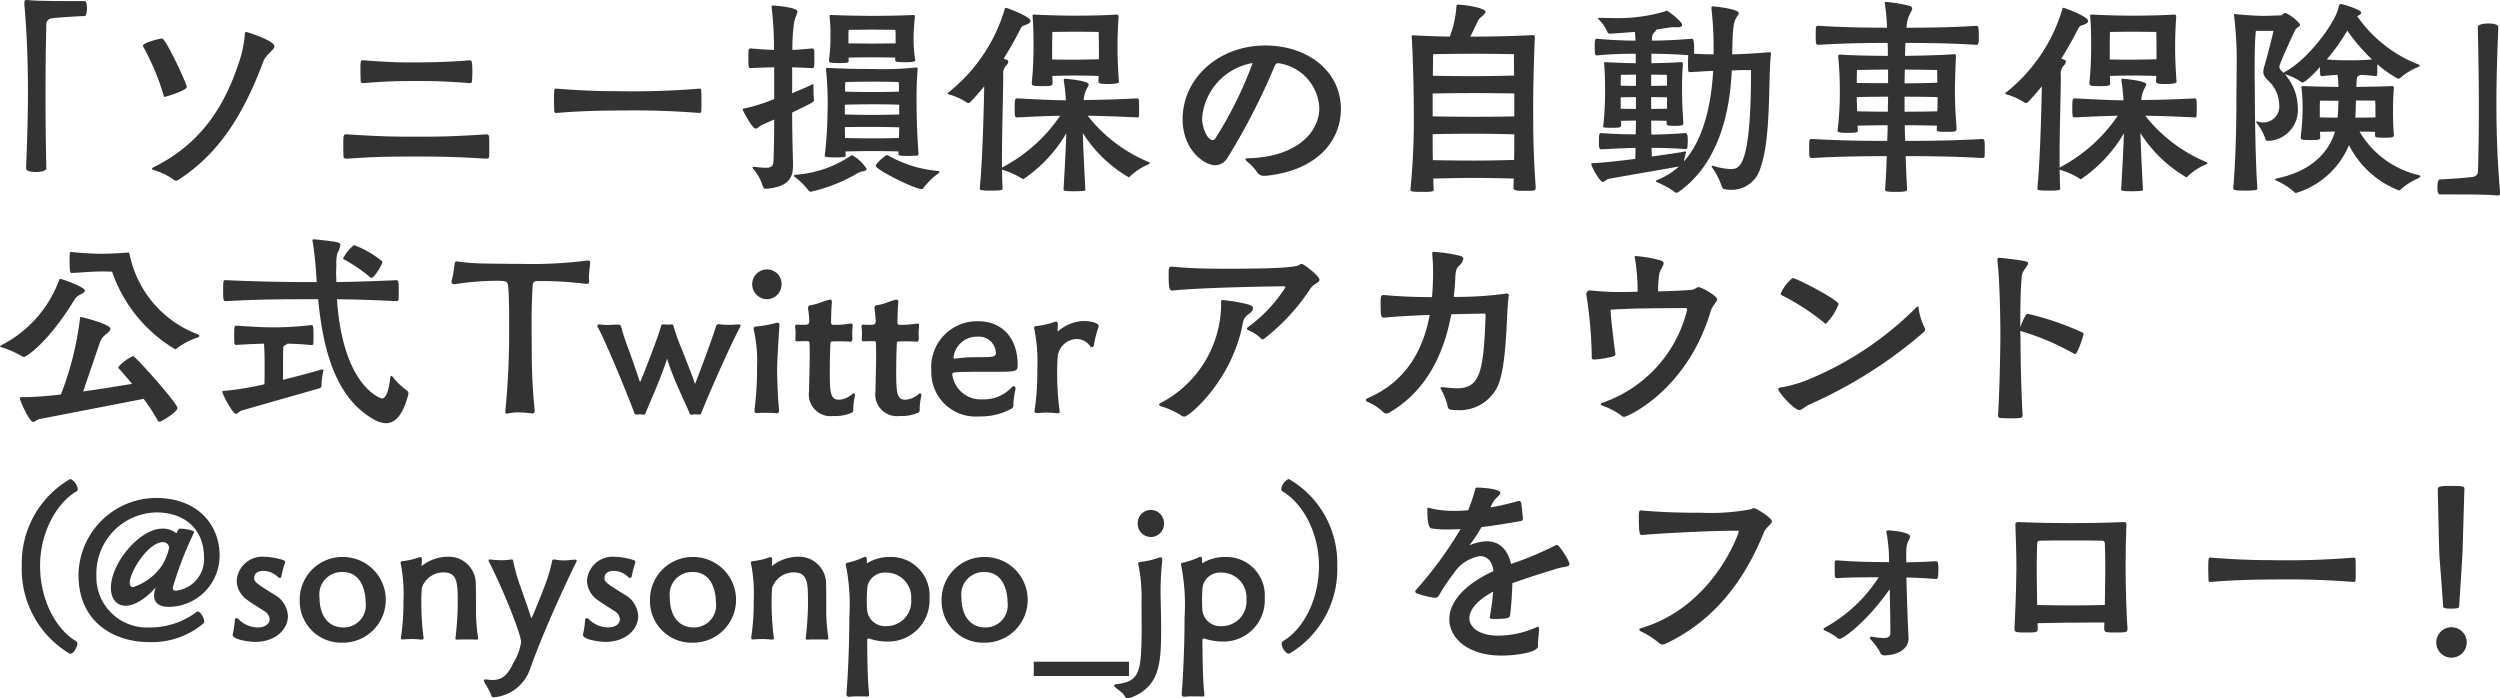 <svg xmlns="http://www.w3.org/2000/svg" width="236.381" height="66.023" viewBox="0 0 236.381 66.023"><path d="M2.303.26C2.303.06,2.363,0,2.502,0h.08C3.523.1,5.323.1,8.004.1c.16,0,.22.32.22.66,0,.36-.08.76-.22.76-.48,0-2.661.141-3.161.221a.547.547,0,0,0-.46.6c-.06,2.281-.08,4.381-.08,6.502,0,2.32.02,4.621.08,7.102,0,.2-.5.319-1,.319-.48,0-.92-.1-.92-.34.1-2.46.18-4.86.18-7.222,0-2.84-.1-5.581-.34-8.281Z" fill="#333"/><path d="M15.581,9.161c-.04,0-.08-.02-.1-.119a23.34,23.34,0,0,0-1.92-4.602.214.214,0,0,1-.04-.14c0-.24,1.561-.66,1.801-.66.36,0,2.34,4.28,2.34,4.581C17.662,8.581,15.601,9.161,15.581,9.161ZM16.642,17.083a.352.352,0,0,1-.26-.12,6.096,6.096,0,0,0-1.78-.859c-.16-.061-.24-.101-.24-.16,0-.04.06-.08.18-.141,4.661-2.32,6.821-6.021,8.162-10.242a10.377,10.377,0,0,0,.44-2.32c.02-.16.06-.22.14-.22.06,0,2.661.8,2.661,1.36,0,.359-.76.7-1.04,1.42-2.061,5.521-4.481,8.882-8.002,11.183A.474.474,0,0,1,16.642,17.083Z" fill="#333"/><path d="M45.963,15.003c-3.261-.2-4.761-.2-6.622-.2-2.4,0-3.581,0-6.521.2h-.06c-.22,0-.28-.101-.28-.22-.02-.2-.02-.66-.02-1.081,0-.96.04-1,.26-1h.1c3.42.221,4.661.221,6.521.221,1.88,0,3.281,0,6.622-.221h.04a.227.227,0,0,1,.24.221c.02.18.02.58.02.96s0,.76-.02.94c0,.1-.08.18-.24.18ZM34.361,5.701c2.321.18,3.361.2,4.401.2,1.3,0,3.221,0,5.641-.2.18,0,.26.04.26,1.08,0,.36-.02.74-.04.94,0,.1-.14.14-.22.14-2.62-.2-3.581-.2-5.061-.2-1.76,0-2.82.021-4.981.2-.1,0-.26-.02-.26-.18,0-.221-.02-.58-.02-.921,0-.899,0-1.06.2-1.06Z" fill="#333"/><path d="M66.164,8.382c.12,0,.14.08.14.199.02.261.02.721.02,1.161,0,.319,0,.62-.02.779,0,.101-.06.16-.18.16-2.901-.22-4.881-.24-6.042-.24-4.101,0-5.761.101-7.461.24h-.04c-.12,0-.18-.06-.18-.2,0-.26-.02-.64-.02-1,0-1,.04-1.1.14-1.1h.1c2.781.22,4.581.239,5.681.239a77.263,77.263,0,0,0,7.822-.239Z" fill="#333"/><path d="M74.981,15.623c0,.94-.2,2.021-2.48,2.221h-.06a.277.277,0,0,1-.3-.181,4.681,4.681,0,0,0-.92-1.7.263.263,0,0,1-.06-.14c0-.04.02-.061.08-.061h.02a9.492,9.492,0,0,0,1.1.101c.72,0,.76-.24.78-.82.04-1.08.06-2.461.06-3.741l-1.14.5c-.24.101-.42.36-.62.36-.32,0-1.22-1.74-1.22-1.8,0-.101.1-.101.22-.12a15.962,15.962,0,0,0,2.761-.881v-3c-.74.02-1.48.04-2.221.08-.18,0-.22-.021-.22-.78,0-.36,0-.74.02-.9A.195.195,0,0,1,70.98,4.581c.74.06,1.46.119,2.201.14a32.216,32.216,0,0,0-.22-4.001V.66a.127.127,0,0,1,.14-.141s2.301.16,2.301.561c0,.18-.18.479-.3.94A17.036,17.036,0,0,0,74.921,4.721c.6-.021,1.141-.08,1.86-.14a.195.195,0,0,1,.2.18c.02.16.02.54.02.9,0,.76-.04.78-.22.78l-1.88-.08v2.46c.8-.34,1.5-.64,1.86-.82a.85.85,0,0,1,.12-.04c.04,0,.04.04.04.16a10.427,10.427,0,0,0,.04,1.301v.06c0,.16-.04.181-2.061,1.16,0,1.501.04,3.301.08,4.781Zm5.441-.88c.06-.061.1-.08.14-.08a3.93,3.93,0,0,1,1.38,1.3c0,.12-.14.2-.38.24a1.394,1.394,0,0,0-.52.2,15.334,15.334,0,0,1-4.341,1.72c-.1,0-.22-.02-.26-.119a6.367,6.367,0,0,0-1.28-1.261.145.145,0,0,1-.08-.12c0-.06.06-.08.14-.1A10.596,10.596,0,0,0,80.422,14.743Zm6.421-.2c0,.18-.12.18-.22.18-.22,0-.5.021-.76.021-.74,0-.92-.021-.92-.2l.02-.221c-.46-.02-1.3-.04-2.441-.04-1.04,0-1.98.021-2.581.04l.02.381c0,.1-.02.18-1,.18-.98,0-.98-.1-.98-.14v-.04a35.979,35.979,0,0,0,.26-3.821A33.196,33.196,0,0,0,78.102,6.541v-.04c0-.08.08-.08.18-.08,1.581.08,2.521.101,4.221.101a28.636,28.636,0,0,0,4.061-.141h.06a.127.127,0,0,1,.14.141v.06c-.08,1.04-.1,1.78-.1,2.641,0,1.98.04,3.181.18,5.281ZM84.643,5.44c-.5,0-1.74-.02-2.161-.02-.44,0-1.72.02-2.24.02V5.721c0,.2-.02.24-.94.24-.88,0-.92-.08-.92-.2V5.701A16.455,16.455,0,0,0,78.522,3.44a14.47,14.47,0,0,0-.08-1.841V1.5c0-.06.02-.08.12-.08h.14c.74.04,2.881.08,3.801.08.9,0,2.641-.021,3.781-.08.18,0,.22.021.22.12v.06c-.1,1.041-.12,1.541-.12,1.921a12.576,12.576,0,0,0,.14,2.08.355.355,0,0,1,.02.12c0,.16-.68.16-.94.16-.92,0-.96-.06-.96-.22Zm.38,4.461c-.44-.02-1.3-.04-2.481-.04-1.08,0-2.08.021-2.66.04v.921c.58.02,1.56.04,2.64.04,1.181,0,2.061-.021,2.501-.04Zm-2.481,2.101c-1.08,0-2.08,0-2.66.021,0,.359.02.68.02,1.02.58.021,1.54.04,2.6.04,1.181,0,2.061-.02,2.501-.04,0-.319.02-.64.02-1C84.583,12.022,83.723,12.002,82.542,12.002ZM84.983,7.762s-.86-.04-2.481-.04c-1.62,0-2.581.04-2.581.04s-.02.359-.02.899c.58.021,1.56.04,2.62.04,1.161,0,2.041-.02,2.481-.04C85.003,8.102,84.983,7.762,84.983,7.762Zm-.3-4.361c0-.32-.02-.58-.02-.58s-1.6-.021-2.2-.021c-.601,0-2.221.021-2.221.021s-.02.18-.02.6v.681c.52,0,1.86.02,2.241.02.38,0,1.72-.02,2.22-.02ZM88.824,16.263c0,.04-.04.08-.12.141a7.025,7.025,0,0,0-1.4,1.38c-.06.08-.1.101-.16.101-.64,0-4.341-1.841-4.341-2.201,0-.239.94-1.02,1.04-1.02a.322.322,0,0,1,.18.06,11.558,11.558,0,0,0,4.661,1.44C88.764,16.184,88.824,16.203,88.824,16.263Z" fill="#333"/><path d="M92.641,17.804c.24-2.521.36-6.542.42-9.643q-.63.781-1.32,1.501a.246.246,0,0,1-.18.08.228.228,0,0,1-.16-.061,6.099,6.099,0,0,0-1.641-.74c-.1-.04-.16-.06-.16-.1s.04-.08.1-.12A15.781,15.781,0,0,0,95.001.859c0-.079.02-.119.1-.119.12,0,2.34.819,2.34,1.24,0,.119-.14.26-.42.359-.26.101-.36.061-.5.341-.2.359-.76,1.5-1.621,2.86a1.582,1.582,0,0,0,.22.08c.16.06.22.14.22.22a.759.759,0,0,1-.22.38,1.11,1.11,0,0,0-.26.921c-.02,2.3-.12,5.2-.12,7.682v1.02a15.078,15.078,0,0,0,5.501-4.9c-.98.02-2.161.06-4.041.159-.22,0-.26-.039-.26-.739,0-1.001.02-1.061.26-1.061,2.281.12,3.501.18,4.581.18a18.047,18.047,0,0,0-.2-1.88v-.04a.106.106,0,0,1,.12-.12s2.241.18,2.241.54c0,.14-.18.34-.3.66a2.961,2.961,0,0,0-.18.82c1.2-.021,2.82-.04,5.021-.16.12,0,.2.06.2.16a7.561,7.561,0,0,1,.02.78c0,.319,0,.64-.02.78,0,.079-.12.079-.2.079-2-.1-3.461-.14-4.641-.159a14.293,14.293,0,0,0,5.721,4.36c.12.04.16.08.16.12s-.06.08-.18.14a5.586,5.586,0,0,0-1.7,1.121.146.146,0,0,1-.12.08,12.701,12.701,0,0,1-4.341-4.182c.04,1.501.16,3.761.24,5.342,0,.08-.06.12-.14.12-.18.02-.54.04-.9.04-.98,0-1.021-.061-1.021-.181.12-2.08.22-3.961.26-5.301a13.342,13.342,0,0,1-4.061,4.341.241.241,0,0,1-.16-.08,7.901,7.901,0,0,0-1.86-.82c.02.66.02,1.261.06,1.78,0,.16-.14.2-1.08.2a5.519,5.519,0,0,1-.9-.04c-.12-.02-.18-.06-.18-.14ZM103.863,7.661c0-.16.02-.32.02-.479-.52-.021-1.74-.04-2.22-.04s-1.661.02-2.161.04c0,.199.02.42.02.64,0,.28-.06.32-1,.32-.92,0-.96-.061-.96-.28V7.781c.14-1.42.16-2.721.16-3.24,0-.961,0-1.881-.08-2.901,0-.06-.02-.12-.02-.16,0-.079.04-.1.18-.1h.12c.84.061,2.72.1,3.761.1,1,0,2.561-.02,3.841-.1h.06c.14,0,.18.061.18.18v.08c-.1,1.44-.1,2.48-.1,3.021,0,.48.02,1.4.12,2.881,0,.08.02.141.02.181,0,.12-.16.22-1.12.22-.82,0-.82-.12-.82-.24Zm.04-3.181c0-.44-.02-1.46-.02-1.46S102.323,3,101.643,3s-2.141.021-2.141.021-.02.92-.02,1.5V5.621c.5.02,1.74.02,2.161.02.42,0,1.74-.02,2.26-.04Z" fill="#333"/><path d="M119.542,16.623a.725.725,0,0,1-.68-.34,4.726,4.726,0,0,0-.96-1.02c-.1-.1-.14-.16-.14-.2,0-.08.1-.1.22-.1,4.601-.1,6.762-2.44,6.762-4.761a4.489,4.489,0,0,0-3.841-4.222h-.06c-.18,0-.22.08-.32.261a61.836,61.836,0,0,1-4.461,8.682,1.38,1.38,0,0,1-1.161.7c-1,0-3.081-1.4-3.081-4.361,0-3.86,3.401-6.961,7.822-6.961,3.901,0,7.142,2.34,7.142,6.021,0,2.82-2.041,5.781-7.102,6.301Zm-5.881-5.461c0,.92.5,2.08,1,2.08a.339.339,0,0,0,.26-.16,37.798,37.798,0,0,0,3.521-7.121A5.756,5.756,0,0,0,113.661,11.162Z" fill="#333"/><path d="M145.203,17.743c0,.24-.12.28-.24.28-.28.021-.64.021-.98.021-.7,0-.88-.061-.88-.301,0-.3.02-.58.02-.86-.7-.02-2.32-.06-3.741-.06-1.3,0-2.96.04-3.861.06,0,.32.02.66.04,1.021,0,.2-.06.24-1.12.24-1.02,0-1.08-.06-1.08-.2v-.04a65.193,65.193,0,0,0,.32-6.581c0-1.501-.02-4.701-.2-7.842v-.04c0-.06,0-.1.2-.1,1.041.06,2.221.1,3.401.119a9.834,9.834,0,0,0,.62-2.78c.02-.18,0-.24.16-.24.62,0,2.601.32,2.601.66,0,.12-.14.28-.4.5a1.208,1.208,0,0,0-.4.54c-.2.44-.42.881-.64,1.32h.34c3.041,0,5.081-.119,5.542-.14h.06c.12,0,.16.061.16.22-.12,2.541-.16,5.281-.16,6.662,0,2.82.04,4.661.24,7.481Zm-2.021-8.901c-.68-.021-2.34-.04-3.781-.04-1.34,0-3.061.02-3.941.04V11.002c.88.021,2.581.04,3.921.04,1.46,0,3.121-.02,3.801-.04Zm-3.781,3.801c-1.34,0-3.061.02-3.941.04,0,.74,0,1.54.02,2.46.88.021,2.561.04,3.881.04,1.44,0,3.121-.04,3.801-.06.02-.92.02-1.7.02-2.421C142.502,12.683,140.842,12.643,139.402,12.643Zm3.741-7.521s-2.02-.04-3.781-.04c-1.76,0-3.861.04-3.861.04s0,.76-.02,2.04c.88.021,2.581.04,3.901.04,1.44,0,3.081-.04,3.781-.06C143.143,5.861,143.143,5.121,143.143,5.121Z" fill="#333"/><path d="M167.444,5.161c-.26,2.08.04,7.901-.98,10.682a2.81,2.81,0,0,1-2.76,2.101c-.78,0-.86-.12-.92-.36a6.915,6.915,0,0,0-.88-1.72.4.4,0,0,1-.06-.16.043.043,0,0,1,.04-.04.6.6,0,0,1,.16.04,6.761,6.761,0,0,0,1.581.28c.82,0,1.94-.021,1.94-9.362h-.36c-.5,0-.98.02-1.46.04-.18,3.9-1.201,8.782-5.021,11.482a.375.375,0,0,1-.22.08.31.31,0,0,1-.24-.14,8.372,8.372,0,0,0-1.561-.841c-.08-.04-.14-.08-.14-.12s.06-.08.16-.12a6.517,6.517,0,0,0,2.021-1.26c-1.08.2-5.981,1.04-6.601,1.16-.28.06-.44.3-.6.3-.26,0-1.081-1.42-1.081-1.7,0-.02,0-.08.24-.08.86-.04,2.38-.2,3.921-.4,0-.34.02-.68.02-1.04-.76.021-1.96.061-3.241.141-.22,0-.22-.221-.22-.761,0-.78.06-.78.22-.78,1.34.101,2.5.12,3.261.12,0-.439.02-.86.02-1.3-.5,0-1.121.02-1.42.02,0,.12.02.261.02.38,0,.261-.08.28-.92.28-.72,0-.78-.02-.78-.16,0-.04.02-.1.02-.16a28.308,28.308,0,0,0,.16-2.88c0-.881,0-1.841-.08-2.761a1.141,1.141,0,0,0-.02-.141c0-.079.04-.1.16-.1h.12c.62.04,1.76.08,2.721.1V5.081c-.88,0-2.321.02-3.661.16a.204.204,0,0,1-.2-.16c0-.141-.02-.381-.02-.62,0-.721.04-.801.22-.801,1.34.141,2.761.181,3.641.181l-.06-.82-2.261.16c-.14,0-.3,0-.34-.16a3.54,3.54,0,0,0-.8-1.16c-.06-.08-.08-.12-.08-.141,0-.04.06-.04.14-.04.38.021.74.021,1.08.021a15.781,15.781,0,0,0,5.101-.62c.08-.04.12-.08.18-.08a6.21,6.21,0,0,1,1.32,1.1.532.532,0,0,1,.12.28c0,.141-.16.2-.48.2a1.877,1.877,0,0,1-.32-.02c-.2,0-1.64.239-1.64.239a.615.615,0,0,1-.18.261c-.16.14-.2.24-.24.78.96,0,2.48-.061,3.781-.181.14,0,.22.16.22.94a3.404,3.404,0,0,1-.02.48c.68.04,1.32.06,1.86.06V4.721a33.13,33.13,0,0,0-.2-3.881V.74c0-.101.02-.141.1-.141.16,0,2.48.24,2.48.641,0,.1-.1.22-.2.38-.28.46-.38.84-.42,3.521.8-.02,2.061-.08,3.441-.2h.08c.12,0,.14.021.14.12Zm-12.763,1.9c-.66,0-1.42.02-1.42.02s-.02.5-.02,1.021c.3,0,.92.02,1.44.02Zm0,2.12c-.521,0-1.141.02-1.44.02v1.081c.3,0,.92.02,1.44.02Zm4.481,2.501c0,.14-.1.22-.78.22-.7,0-.8-.04-.8-.22v-.261c-.32,0-.94-.02-1.46-.02,0,.439.02.88.02,1.32.78,0,1.98-.04,3.221-.141.22,0,.22.4.22.761a6.082,6.082,0,0,1-.04.64c0,.08-.12.12-.18.12-1.22-.1-2.4-.12-3.201-.12,0,.28.02.561.02.82,1.42-.2,2.641-.38,3.041-.46a.341.341,0,0,1,.12-.021c.06,0,.08.021.08.061a.217.217,0,0,1-.02.1,5.644,5.644,0,0,0-.18.78c1.94-2.181,2.6-5.641,2.76-8.562-.6.02-1.34.08-2.18.12a.156.156,0,0,1-.18-.141c0-.14-.02-.439-.02-.739,0-.301.02-.581.02-.7V5.221c-1.2-.1-2.601-.14-3.481-.14v.899c.84-.02,1.801-.039,2.761-.1h.06c.12,0,.16.061.16.16v.08c-.08.94-.08,1.76-.08,2.32,0,1.42.08,2.601.12,3.101Zm-3.041-3.562c.541,0,1.181-.02,1.5-.02,0-.5-.02-1.021-.02-1.021s-.8-.02-1.48-.02Zm1.5,1.08c-.3,0-.96-.02-1.5-.02v1.12c.541,0,1.181-.02,1.5-.02Z" fill="#333"/><path d="M184.783,5.121c.14,0,.16.1.16.18-.06,1.221-.1,2.421-.1,3.36,0,1.101.06,2.081.16,3.521a.26.26,0,0,1-.22.26c-.26.02-.58.02-.86.02-.64,0-.8-.02-.8-.239,0-.12.02-.24.02-.341-.64-.02-1.96-.04-3.041-.04,0,.48.02.98.04,1.48,1.84,0,4.501-.02,7.262-.18.22,0,.26.06.26.78,0,.34,0,.72-.02.9,0,.1-.14.119-.24.119-2.701-.159-5.341-.18-7.222-.18.04,1.101.08,2.181.14,3.161,0,.16-.18.22-1.041.22-1.02,0-1.04-.06-1.04-.26.08-.961.12-2.041.16-3.121-1.74,0-4.361.021-7.021.18-.3,0-.32-.02-.32-.899,0-.9.04-.9.22-.9h.1c2.741.16,5.281.18,7.062.18.02-.5.04-1,.04-1.48-.98,0-2.141.021-2.841.04,0,.16.02.301.02.46,0,.16-.04.221-.98.221-.32,0-.94,0-.94-.181V12.362a29.549,29.549,0,0,0,.22-3.701,32.484,32.484,0,0,0-.16-3.36c0-.08.08-.14.2-.14,1.18.08,3.041.12,4.501.12,0-.4,0-.82-.02-1.221-1.601,0-4.101.02-6.501.18-.3,0-.3-.06-.3-1.04,0-.6,0-.76.22-.76h.08c2.42.16,4.801.18,6.441.18a18.898,18.898,0,0,0-.2-2.24c0-.04-.02-.08-.02-.12,0-.061.04-.08.1-.08A13.052,13.052,0,0,1,180.562.56c.18.061.24.141.24.24,0,.22-.28.54-.42,1.021a4.903,4.903,0,0,0-.12.8c1.72,0,4.181-.02,6.582-.18a.201.201,0,0,1,.22.18c.02.16.04.561.04.92,0,.7-.08.7-.26.7-2.321-.16-5.061-.18-6.682-.18l-.04,1.221c1.521-.021,3.341-.061,4.621-.16Zm-6.261,1.46c-1.34,0-2.941.04-2.941.04s-.02.54-.02,1.221c.72.02,1.94.02,2.961.02Zm0,2.561c-1.021,0-2.261.02-2.961.04,0,.36.02.82.04,1.34.7.021,1.9.04,2.901.04C178.502,10.042,178.522,9.542,178.522,9.142Zm4.641-2.521s-1.68-.04-3.061-.04c0,.42-.02.86-.02,1.3,1.12,0,2.46-.039,3.101-.06C183.163,7.142,183.163,6.621,183.163,6.621ZM180.082,10.562c1.12,0,2.48-.02,3.101-.04.02-.54.02-.979.02-1.34-.62-.021-2-.04-3.121-.04Z" fill="#333"/><path d="M192.641,17.804c.24-2.521.36-6.542.42-9.643q-.63.781-1.32,1.501a.246.246,0,0,1-.18.08.228.228,0,0,1-.16-.061,6.099,6.099,0,0,0-1.641-.74c-.1-.04-.16-.06-.16-.1s.04-.08.1-.12A15.781,15.781,0,0,0,195.001.859c0-.079.02-.119.1-.119.12,0,2.34.819,2.34,1.24,0,.119-.14.26-.42.359-.26.101-.36.061-.5.341-.2.359-.76,1.5-1.621,2.86a1.582,1.582,0,0,0,.22.08c.16.06.22.14.22.22a.759.759,0,0,1-.22.38,1.11,1.11,0,0,0-.26.921c-.02,2.3-.12,5.2-.12,7.682v1.02a15.078,15.078,0,0,0,5.501-4.9c-.98.02-2.161.06-4.041.159-.22,0-.26-.039-.26-.739,0-1.001.02-1.061.26-1.061,2.281.12,3.501.18,4.581.18a18.047,18.047,0,0,0-.2-1.88v-.04a.106.106,0,0,1,.12-.12s2.241.18,2.241.54c0,.14-.18.34-.3.66a2.961,2.961,0,0,0-.18.82c1.2-.021,2.82-.04,5.021-.16.12,0,.2.06.2.16a7.561,7.561,0,0,1,.02.78c0,.319,0,.64-.02.78,0,.079-.12.079-.2.079-2-.1-3.461-.14-4.641-.159a14.293,14.293,0,0,0,5.721,4.36c.12.04.16.08.16.12s-.06.08-.18.14a5.586,5.586,0,0,0-1.7,1.121.146.146,0,0,1-.12.08,12.701,12.701,0,0,1-4.341-4.182c.04,1.501.16,3.761.24,5.342,0,.08-.06.12-.14.12-.18.02-.54.04-.9.04-.98,0-1.021-.061-1.021-.181.12-2.08.22-3.961.26-5.301a13.342,13.342,0,0,1-4.061,4.341.241.241,0,0,1-.16-.08,7.901,7.901,0,0,0-1.86-.82c.02.66.02,1.261.06,1.78,0,.16-.14.2-1.08.2a5.519,5.519,0,0,1-.9-.04c-.12-.02-.18-.06-.18-.14ZM203.863,7.661c0-.16.02-.32.02-.479-.52-.021-1.74-.04-2.22-.04s-1.661.02-2.161.04c0,.199.02.42.02.64,0,.28-.06.32-1,.32-.92,0-.96-.061-.96-.28V7.781c.14-1.42.16-2.721.16-3.24,0-.961,0-1.881-.08-2.901,0-.06-.02-.12-.02-.16,0-.079.04-.1.18-.1h.12c.84.061,2.72.1,3.761.1,1,0,2.561-.02,3.841-.1h.06c.14,0,.18.061.18.18v.08c-.1,1.44-.1,2.48-.1,3.021,0,.48.02,1.4.12,2.881,0,.08.02.141.02.181,0,.12-.16.22-1.12.22-.82,0-.82-.12-.82-.24Zm.04-3.181c0-.44-.02-1.46-.02-1.46S202.323,3,201.643,3s-2.141.021-2.141.021-.02.92-.02,1.5V5.621c.5.02,1.74.02,2.161.02.42,0,1.74-.02,2.26-.04Z" fill="#333"/><path d="M226.343,12.782c0,.181-.08.24-.88.24-.82,0-.9-.06-.9-.2v-.36c-.32,0-.9-.02-1.46-.02A8.766,8.766,0,0,0,228.644,16.543c.14.04.22.08.22.12,0,.061-.1.12-.22.2a6.027,6.027,0,0,0-1.641,1.04.212.212,0,0,1-.18.101,8.887,8.887,0,0,1-4.721-4.281,7.898,7.898,0,0,1-5.001,4.521.31.31,0,0,1-.24-.14,6.082,6.082,0,0,0-1.62-1.021q-.12-.06-.12-.12c0-.04.06-.08.18-.1,2.92-.601,4.801-2.181,5.481-4.421-.52,0-1.1.02-1.42.02,0,.141.02.32.02.48,0,.24-.02.3-.8.3-.94,0-1.041-.02-1.041-.26v-.06a25.453,25.453,0,0,0,.18-2.581,19.593,19.593,0,0,0-.1-1.96c0-.061-.02-.101-.02-.141,0-.08.04-.1.18-.1h.12c.66.04,2.12.06,3.201.08a9.261,9.261,0,0,0-.08-1.141c-.44.021-.94.061-1.46.12-.06,0-.18-.02-.18-.14a7.106,7.106,0,0,1-.02-.721c-.28.32-1.36,1.461-1.66,1.461a.11.11,0,0,1-.1-.04,5.446,5.446,0,0,0-1.5-.721l-.08-.04a4.85,4.85,0,0,1,1.24,3.181,2.906,2.906,0,0,1-2.841,3.141.229.229,0,0,1-.22-.18,4.908,4.908,0,0,0-.82-1.5.426.426,0,0,1-.06-.141c0-.02,0-.02.04-.02h.04a1.922,1.922,0,0,0,.64.1,1.51,1.51,0,0,0,1.46-1.7,3.152,3.152,0,0,0-.96-2.181c-.38-.38-.54-.58-.54-.9a2.085,2.085,0,0,1,.12-.6c.18-.641.7-2.561.84-3.281h-1.66c-.1.74-.12,2.361-.12,3.741,0,1.061.02,1.98.02,2.301,0,1.68.06,6.481.24,8.861,0,.141-.14.2-1.061.2-1.12,0-1.22-.04-1.22-.24.28-3.221.3-7.182.3-8.821,0-.46.02-1.4.02-2.501A35.162,35.162,0,0,0,211.24,1.5a.833.833,0,0,0-.02-.1c0-.061.02-.061.08-.061h.08c.4.04,1.84.16,2.561.16.62,0,1.34-.04,1.7-.04.16,0,.3-.24.46-.24a3.956,3.956,0,0,1,1.38,1.08c0,.08-.06.181-.24.301a.764.764,0,0,0-.24.26c-.1.2-1.48,3.16-1.48,3.44a.577.577,0,0,0,.22.42l.18.181a.288.288,0,0,1,.14-.12C218.222,5.661,220.942,2,221.143.58c.02-.08.06-.2.2-.2.18,0,1.92.54,1.92.82,0,.12-.2.24-.38.34a12.65,12.65,0,0,0,5.801,4.561c.08.021.1.061.1.101,0,.06-.12.14-.2.16a5.736,5.736,0,0,0-1.621,1,.301.301,0,0,1-.22.08,9.423,9.423,0,0,1-1.96-1.381c0,.341,0,.82-.02,1.02,0,.08-.1.12-.14.12a14.3,14.3,0,0,0-1.48-.12.407.407,0,0,1-.12.08c-.16.08-.18.22-.2.54,0,.101-.02.28-.02.521,1.02-.021,2.34-.04,3.281-.08h.08c.14,0,.18.04.18.16v.06c-.08,1.141-.08,1.561-.08,2.041,0,.42,0,1.359.08,2.26Zm-6.981-3.261s-.02.28-.02.801v.779c.36,0,1.081.021,1.681.021,0-.06.02-.1.02-.16.02-.2.04-.76.06-1.44Zm.64-3.9c.88.08,1.561.08,2.101.08a21.746,21.746,0,0,0,2.181-.08,17.658,17.658,0,0,1-2.341-2.721A19.467,19.467,0,0,1,220.002,5.621Zm4.601,4.641c0-.4-.02-.74-.02-.74s-.98-.02-1.82-.02c-.02.7-.04,1.4-.06,1.6v.021c.68,0,1.52-.021,1.9-.021Z" fill="#333"/><path d="M236.101,18.483c-.94-.1-2.74-.1-5.421-.1-.16,0-.22-.32-.22-.66,0-.36.08-.761.22-.761.48,0,2.661-.159,3.161-.239a.547.547,0,0,0,.46-.601c.06-2.061.08-4.001.08-5.921,0-2.501-.04-4.961-.1-7.662,0-.2.52-.32,1.021-.32.46,0,.92.101.92.341-.1,2.46-.18,4.86-.18,7.221,0,2.841.1,5.582.34,8.282v.16c0,.2-.06.26-.2.26Z" fill="#333"/><path d="M2.081,33.693A8.587,8.587,0,0,0,.14,32.833C.06,32.793,0,32.772,0,32.732c0-.02.04-.04.1-.08a11.287,11.287,0,0,0,5.501-6.201.103.103,0,0,1,.1-.08c.16,0,2.32.761,2.32,1.101,0,.12-.14.24-.34.34a1.395,1.395,0,0,0-.6.46c-2.5,4.121-4.601,5.481-4.821,5.481A.322.322,0,0,1,2.081,33.693Zm1.7,5.921c-.3.06-.48.28-.64.28-.38,0-1.28-2.081-1.28-2.261,0-.04.02-.08.26-.08h.22a32.569,32.569,0,0,0,3.421-.26,29.591,29.591,0,0,0,1.8-7.162c.02-.119.02-.159.06-.159.18,0,2.821.699,2.821,1.1,0,.221-.32.46-.5.601a1.545,1.545,0,0,0-.5.72L7.862,37.014c1.72-.24,3.4-.521,4.621-.72-.6-.74-1.1-1.28-1.24-1.44a.267.267,0,0,1-.06-.141,3.884,3.884,0,0,1,1.4-1.04c.22,0,4.201,4.461,4.201,4.921,0,.301-1.46,1.28-1.701,1.28-.08,0-.14-.06-.22-.2a17.368,17.368,0,0,0-1.28-1.96ZM6.781,23.831c1.041.1,1.92.16,2.821.16.74,0,1.5-.04,2.4-.101.04,0,.08-.02.12-.02.06,0,.12.06.16.3a10.266,10.266,0,0,0,6.421,7.441c.08.04.14.08.14.141,0,.06-.06.12-.16.16a6.833,6.833,0,0,0-1.96,1.02.194.194,0,0,1-.18.08,13.683,13.683,0,0,1-5.941-7.321c-.32-.021-.64-.021-.94-.021-1.08,0-1.98.101-2.881.141-.16,0-.2-.04-.2-1.381,0-.6.02-.6.12-.6Z" fill="#333"/><path d="M22.92,38.794c-.3.08-.46.34-.62.34-.28,0-1.28-1.84-1.28-2.1,0-.08.08-.061.22-.08A28.67,28.67,0,0,0,25.001,36.334c.02-.561.02-1.32.02-1.86,0-.761-.02-1.48-.06-1.98-.8.02-1.68.06-2.621.119a.158.158,0,0,1-.18-.159c0-.16-.02-.44-.02-.74,0-.881.04-.921.2-.921,1.26.08,2.381.16,3.581.16a31.114,31.114,0,0,0,3.541-.22c.14,0,.18.16.18.82,0,.36,0,.74-.02.96,0,.1-.12.12-.16.12-.92-.1-1.62-.12-2.28-.14a.73.73,0,0,1-.26.159c-.1.04-.14.141-.14.28-.02.561-.02,1.04-.02,1.561v1.42c1.681-.42,3.121-.819,3.601-.96a.36.36,0,0,1,.12-.02c.06,0,.1.02.1.08,0,.04-.02.06-.02.1a5.941,5.941,0,0,0-.16,1.301.288.288,0,0,1-.26.319ZM38.624,37.233c-.52,2.061-1.28,2.781-2.141,2.781a2.441,2.441,0,0,1-1.14-.36C31.462,37.494,30.482,32.373,30.082,28.292h-.72c-3.741,0-5.301.04-7.981.18-.26,0-.28-.04-.28-.98,0-.96.02-1,.18-1h.1c.6.021,3.721.181,7.981.181h.58a36.421,36.421,0,0,0-.36-3.721,1.311,1.311,0,0,1-.04-.221c0-.08.04-.1.14-.1h.08c2.1.22,2.42.26,2.42.54a2.636,2.636,0,0,1-.28.78,3.454,3.454,0,0,0-.1,1.06c0,.261-.02.521-.02.801s.02.56.02.86c1.48-.021,3.021-.061,5.681-.181.18,0,.22.061.22,1.021s-.02.96-.22.96c-2.521-.12-4.141-.16-5.622-.18.561,8.302,4.161,9.382,4.241,9.382.48,0,.68-.96.8-1.98.02-.12.06-.16.1-.16s.08.04.12.08a6.42,6.42,0,0,0,1.34,1.301.374.374,0,0,1,.16.279ZM34.943,26.172a13.877,13.877,0,0,0-2.341-1.601c-.08-.04-.16-.061-.16-.141a3.866,3.866,0,0,1,1.02-1.26,9.255,9.255,0,0,1,2.701,1.561c0,.279-.78,1.54-1.02,1.54A.272.272,0,0,1,34.943,26.172Z" fill="#333"/><path d="M50.302,39.094a9.167,9.167,0,0,0-1.26-.1,3.851,3.851,0,0,0-1.0.1.249.249,0,0,1-.12.021c-.08,0-.14-.04-.14-.18v-.08a76.313,76.313,0,0,0,.36-7.902V29.772c0-.301-.02-2.161-.1-2.721-.06-.46-.16-.5-1.14-.5A25.764,25.764,0,0,0,43,26.871h-.06a.211.211,0,0,1-.24-.239.395.395,0,0,1,.02-.141,13.032,13.032,0,0,0,.26-1.5c.02-.2.08-.28.24-.28.02,0,.08.021.12.021a19.102,19.102,0,0,0,2.241.18c1.24.02,2.521.04,3.761.04a40.898,40.898,0,0,0,6.201-.32h.08c.12,0,.18.08.18.2v.061c-.04.42-.12.92-.12,1.38,0,.1.02.2.02.3v.04c0,.2-.1.221-.22.221h-.14a33.163,33.163,0,0,0-4.021-.261h-.46c-.44,0-.48.181-.5.48-.02.2-.1,1.84-.1,3.48,0,.92.02,1.82.02,3.141,0,1.04.06,3.181.28,5.161v.04a.219.219,0,0,1-.22.22Z" fill="#333"/><path d="M69.823,30.672c.14,0,.2.04.2.12a.517.517,0,0,1-.08.2c-.92,1.7-3.201,6.901-3.621,8.042-.06.16-.12.16-.28.16-.1,0-.22-.021-.32-.021a.431.431,0,0,0-.16.021.701.701,0,0,1-.18.02c-.1,0-.14-.04-.2-.18-.28-.72-1.48-3.101-2.061-4.961a.626.626,0,0,0-.04-.141c-.02,0-.02.04-.06.141-.58,1.82-1.66,4.161-1.96,4.94-.06.141-.1.2-.22.2a.724.724,0,0,0-.12-.02c-.06,0-.14-.021-.22-.021-.08,0-.16.021-.22.021h-.12c-.1,0-.16-.021-.2-.181-.4-1.14-2.601-6.541-3.4-8.001a.371.371,0,0,1-.08-.2c0-.101.08-.141.2-.141.04,0,.08.021.14.021a5.032,5.032,0,0,0,.54.04c.34,0,.66-.04,1.041-.04.14,0,.3.02.34.24a19.24,19.24,0,0,0,.68,2.061c.34.939.72,2.04,1.04,3,.04.08.04.12.06.12.06,0,1.86-4.641,1.98-5.281.04-.14.08-.16.18-.16h.12a2.12,2.12,0,0,0,.36.021,1.203,1.203,0,0,0,.26-.021h.08c.14,0,.16.08.2.221a20.851,20.851,0,0,0,.8,2.221c.38.979.84,2.1,1.18,3.08.02.04.02.101.04.101s1.761-4.602,1.98-5.462a.284.284,0,0,1,.3-.18c.04,0,.08.02.12.02a6.535,6.535,0,0,0,.76.04c.3,0,.64-.02.84-.04Z" fill="#333"/><path d="M71.12,26.871A1.404,1.404,0,0,1,72.52,25.472a1.375,1.375,0,0,1,1.38,1.399A1.405,1.405,0,0,1,72.52,28.292,1.422,1.422,0,0,1,71.12,26.871Zm2.3,12.203c-.16-.021-.56-.04-.98-.04-.26,0-.541,0-.78.02h-.08c-.18,0-.24-.06-.24-.22v-.12a28.527,28.527,0,0,0,.24-3.98,13.136,13.136,0,0,0-.3-3.501.496.496,0,0,1-.02-.16c0-.12.06-.18.22-.2a10.174,10.174,0,0,0,1.88-.34.509.509,0,0,1,.16-.02c.12,0,.18.08.18.199v.061c-.04.5-.22,3.24-.22,4.221,0,.16.02,2.101.18,3.741V38.794c0,.181-.06.28-.2.28Z" fill="#333"/><path d="M80.681,38.734a.309.309,0,0,1-.12.279,3.859,3.859,0,0,1-1.76.32,2.055,2.055,0,0,1-2.301-2.36v-.12c.02-1.18.06-2.261.06-3.24,0-.4,0-.761-.02-1.12,0-.2,0-.24-.36-.24-.26,0-.64.02-.8.02-.12,0-.18-.06-.18-.16v-.04a5.233,5.233,0,0,0,.02-.54,3.057,3.057,0,0,0-.04-.6v-.061a.166.166,0,0,1,.18-.18c.18.02.42.02.64.02.42,0,.52-.04.52-.42a10.105,10.105,0,0,0-.12-1.12v-.04a.265.265,0,0,1,.24-.28c.7-.08,1.32-.439,1.82-.52h.02c.14,0,.18.1.18.2v.04c-.06.52-.08,1.6-.08,1.88,0,.2.04.26.24.26a8.316,8.316,0,0,0,1.58-.119h.08c.1,0,.14.06.14.18v.08c-.02.22-.04.44-.04.66a2.95,2.95,0,0,0,.02.42v.06c0,.2-.08.32-.16.32-.58-.04-1.02-.04-1.3-.04-.56,0-.62.021-.62.2-.04.66-.06,1.78-.06,2.74,0,2.021.1,2.581.88,2.581a2.045,2.045,0,0,0,1.22-.521.242.242,0,0,1,.16-.08c.08,0,.12.101.12.181v.02a6.677,6.677,0,0,0-.16,1.16Z" fill="#333"/><path d="M86.96,38.734a.309.309,0,0,1-.12.279,3.859,3.859,0,0,1-1.76.32,2.055,2.055,0,0,1-2.301-2.36v-.12c.02-1.18.06-2.261.06-3.24,0-.4,0-.761-.02-1.12,0-.2,0-.24-.36-.24-.26,0-.64.02-.8.02-.12,0-.18-.06-.18-.16v-.04a5.363,5.363,0,0,0,.02-.54,3.057,3.057,0,0,0-.04-.6v-.061a.166.166,0,0,1,.18-.18c.18.02.42.02.64.02.42,0,.52-.04.52-.42a10.105,10.105,0,0,0-.12-1.12v-.04a.265.265,0,0,1,.24-.28c.7-.08,1.32-.439,1.82-.52h.02c.14,0,.18.1.18.2v.04c-.06.52-.08,1.6-.08,1.88,0,.2.04.26.24.26a8.316,8.316,0,0,0,1.58-.119h.08c.1,0,.14.06.14.18v.08c-.02.22-.04.44-.04.66a2.95,2.95,0,0,0,.02.42v.06c0,.2-.08.32-.16.32-.58-.04-1.02-.04-1.3-.04-.56,0-.62.021-.62.2-.04.66-.06,1.78-.06,2.74,0,2.021.1,2.581.88,2.581a2.045,2.045,0,0,0,1.22-.521.242.242,0,0,1,.16-.08c.08,0,.12.101.12.181v.02a6.677,6.677,0,0,0-.16,1.16Z" fill="#333"/><path d="M96.021,36.794a7.969,7.969,0,0,0-.2,1.36c0,.359-.02.38-.2.5a6.112,6.112,0,0,1-3.061.72,4.185,4.185,0,0,1-4.501-4.32,4.34,4.34,0,0,1,4.381-4.682c2.661,0,3.781,2.001,3.781,4.062,0,.66,0,.72-2.061.72-4.121,0-4.121,0-4.121.26a2.71,2.71,0,0,0,2.9,2.341,3.499,3.499,0,0,0,2.701-1.12.308.308,0,0,1,.22-.12c.1,0,.16.08.16.22Zm-5.721-2.881a13.336,13.336,0,0,1,2.04-.14c1.601,0,1.82-.021,1.82-.44a1.608,1.608,0,0,0-1.76-1.5,2.211,2.211,0,0,0-2.24,1.94c0,.119.04.14.1.14Z" fill="#333"/><path d="M99.959,39.074a9.736,9.736,0,0,0-1.02-.061c-.26,0-.54.021-.8.04h-.1c-.14,0-.22-.04-.22-.18a.564.564,0,0,1,.02-.18,24.091,24.091,0,0,0,.24-3.661,16.318,16.318,0,0,0-.26-3.82.588.588,0,0,1-.04-.181.182.182,0,0,1,.18-.2,7.449,7.449,0,0,0,1.721-.38.593.593,0,0,1,.18-.04c.1,0,.16.061.16.26v.061c-.02.3-.02.34-.02.5,0,.08,0,.1.02.1,0,0,.02,0,.06-.039A3.793,3.793,0,0,1,102.5,30.353c.56,0,1.38.16,1.38.479a.182.182,0,0,1-.02.101,9.563,9.563,0,0,0-.42,1.66c-.02.16-.1.24-.18.24a.244.244,0,0,1-.2-.12,1.558,1.558,0,0,0-1.24-.66,1.868,1.868,0,0,0-1.8,1.561c-.04.399-.06.88-.06,1.38a26.263,26.263,0,0,0,.22,3.781.728.728,0,0,0,.02.12c0,.14-.06.18-.18.18Z" fill="#333"/><path d="M115.46,28.572c0-.16,0-.2.18-.2a15.591,15.591,0,0,1,2.48.439c.24.08.36.2.36.341,0,.16-.14.34-.42.56a1.143,1.143,0,0,0-.54.801c-1,5.461-5.081,8.882-5.542,8.882a.48.48,0,0,1-.3-.12,7.437,7.437,0,0,0-1.92-.86c-.1-.04-.16-.1-.16-.16,0-.06.06-.1.16-.16a10.611,10.611,0,0,0,5.701-9.122Zm-4.621-1.101c-.3,0-.34-.32-.34-1.601,0-.439.02-.66.24-.66h.06c1.82.181,3.641.2,5.461.2,4.661,0,6.241-.16,6.541-.34a.697.697,0,0,1,.28-.12c.18,0,1.68,1.141,1.68,1.5,0,.28-.5.36-.82.78a19.33,19.33,0,0,1-4.321,4.722c-.1.079-.16.14-.24.14s-.14-.061-.24-.18a4.06,4.06,0,0,0-1.14-.7c-.06-.04-.1-.08-.1-.141a.206.206,0,0,1,.1-.14,13.926,13.926,0,0,0,3.541-3.761c0-.061-.08-.101-.2-.101-.42,0-7.622.101-10.442.4Z" fill="#333"/><path d="M136.441,36.613c.44.04.88.101,1.32.101,2.181,0,2.521-1.561,2.701-6.821,0-.221,0-.24-.12-.24-.6,0-1.96.04-3.121.06-.68,3.701-2.321,7.242-5.861,9.302a.496.496,0,0,1-.28.08.398.398,0,0,1-.28-.119,4.924,4.924,0,0,0-1.5-.98.231.231,0,0,1-.16-.181c0-.06.06-.119.16-.159,3.661-1.561,5.281-4.602,5.881-7.882-1.42.06-3.201.14-4.261.26h-.06c-.3,0-.32-.28-.32-1.34,0-.62,0-.801.3-.801,1.52.141,3.041.2,4.561.2.06-.74.1-1.5.1-2.24a17.662,17.662,0,0,0-.08-1.82v-.101c0-.08.02-.12.16-.12a15.218,15.218,0,0,1,2.501.381c.2.06.28.159.28.279a1.061,1.061,0,0,1-.32.58c-.22.24-.4.261-.44,1.2-.02.601-.08,1.201-.14,1.821a34.725,34.725,0,0,0,4.861-.301.4.4,0,0,1,.14-.02.179.179,0,0,1,.2.2c0,.04-.02.08-.02.12-.22,1.399-.12,6.421-1.04,8.461a3.986,3.986,0,0,1-3.901,2.241c-.7,0-.82-.101-.84-.46a6.522,6.522,0,0,0-.62-1.52.335.335,0,0,1-.04-.101c0-.06.06-.08.16-.08Z" fill="#333"/><path d="M150.5,33.393a41.408,41.408,0,0,0-.52-5.601v-.021a.456.456,0,0,1,.28-.319,27.496,27.496,0,0,0,3.101.159c.48,0,.96-.02,1.48-.02a18.822,18.822,0,0,0-.26-3.201.294.294,0,0,1-.02-.119c0-.04.02-.061.08-.061a11.693,11.693,0,0,1,2.401.42c.18.061.26.141.26.261,0,.239-.32.6-.4.96a9.06,9.06,0,0,0-.12,1.7c1.02-.021,2.061-.061,3.121-.14a.899.899,0,0,0,.5-.2.387.387,0,0,1,.2-.061c.3,0,1.76.841,1.76,1.141,0,.26-.42.52-.62,1.16-2.24,7.502-7.901,9.962-8.162,9.962a.395.395,0,0,1-.28-.12,6.434,6.434,0,0,0-1.76-.92c-.12-.06-.2-.12-.2-.16,0-.06.08-.1.2-.14a12.403,12.403,0,0,0,7.982-8.782c0-.08-.02-.16-.12-.16-4.701,0-6.221.101-7.001.141-.06,0-.12,0-.12.14.06.94.28,2.721.44,3.921,0,.06.02.1.02.14,0,.12-.06.181-.26.24a8.645,8.645,0,0,1-1.741.28c-.16,0-.24-.04-.24-.2Z" fill="#333"/><path d="M171.2,38.194c-.64.3-.82.58-1.061.58-.5,0-2-1.681-2-1.98,0-.08.08-.141.24-.16a12.031,12.031,0,0,0,2.341-.641,31.159,31.159,0,0,0,10.442-6.901q.12-.12.18-.12c.04,0,.06.08.08.24a5.688,5.688,0,0,0,.54,1.74.324.324,0,0,1,.06.181.379.379,0,0,1-.16.3A43.067,43.067,0,0,1,171.2,38.194Zm1.32-7.642a21.63,21.63,0,0,0-4.021-2.621c-.08-.04-.14-.08-.14-.14a3.891,3.891,0,0,1,1.12-1.501c.4,0,4.361,2.081,4.361,2.461a5.081,5.081,0,0,1-1.2,1.86A.172.172,0,0,1,172.521,30.553Z" fill="#333"/><path d="M191.241,39.294c0,.221-.12.261-1.18.261-.38,0-.76-.021-.96-.04a.21.21,0,0,1-.18-.24c.2-3.421.22-7.521.22-7.521s0-4.661-.28-7.122v-.08c0-.12.04-.18.18-.18h.04c2.48.28,2.681.34,2.681.521,0,.26-.56.699-.6,1.22-.14,1.5-.14,3.681-.14,4.841a6.954,6.954,0,0,1,.5-1.14.288.288,0,0,1,.22-.141,26.579,26.579,0,0,1,5.181,1.78.151.151,0,0,1,.08.141c0,.08-.54,1.88-.8,1.88a.123.123,0,0,1-.08-.02,23.776,23.776,0,0,0-5.021-2.141c-.02,0-.06-.02-.08-.02,0,.279.02.46.02.46s0,3.98.2,7.481Z" fill="#333"/><path d="M6.688,45.3a1.253,1.253,0,0,1,.666.954.239.239,0,0,1-.162.234C5.393,47.551,3.79,50.287,3.79,53.492c0,3.367,1.603,6.086,3.403,7.13a.264.264,0,0,1,.126.234c0,.18-.27.954-.684.954-.036,0-.054-.018-.072-.018a9.281,9.281,0,0,1-4.501-8.318,9.161,9.161,0,0,1,4.501-8.139A.152.152,0,0,1,6.688,45.3Z" fill="#333"/><path d="M14.643,55.635c-1.422,1.549-2.467,1.639-2.773,1.639-.846,0-1.386-.666-1.386-1.692,0-2.341,2.719-5.6,4.879-5.6a1.945,1.945,0,0,1,1.224.378c.036.036.054.036.072.036.036,0,.054-.019.09-.09.09-.288.198-.324.378-.324.162.018,1.225.107,1.225.342a.309.309,0,0,1-.036.09A34.188,34.188,0,0,0,16.335,55.562c0,.198.09.288.306.288a2.99,2.99,0,0,0,2.647-3.169c0-2.557-1.729-4.23-4.52-4.23a5.793,5.793,0,0,0-5.654,5.995,4.766,4.766,0,0,0,4.988,4.88,7.267,7.267,0,0,0,4.501-1.477.136.136,0,0,1,.09-.036c.234,0,.612.576.612.937a.271.271,0,0,1-.072.198,7.565,7.565,0,0,1-5.149,1.764c-3.205,0-6.662-1.8-6.662-6.355A7.374,7.374,0,0,1,14.732,47.082c3.997,0,6.032,2.575,6.032,5.438A4.844,4.844,0,0,1,15.957,57.381c-.792,0-1.387-.306-1.387-1.062a1.999,1.999,0,0,1,.108-.631c.018-.071.054-.126.036-.126Zm1.35-3.854a.572.572,0,0,0-.594-.521c-1.35,0-3.133,2.772-3.133,3.853,0,.234.09.396.324.396a5.236,5.236,0,0,0,2.719-2.034A5.295,5.295,0,0,0,15.993,51.781Z" fill="#333"/><path d="M24.108,60.694c-.378,0-2.106-.18-2.106-.666a.305.305,0,0,1,.018-.126A7.569,7.569,0,0,0,22.2,58.624c.018-.126.09-.181.162-.181a.312.312,0,0,1,.198.108,2.592,2.592,0,0,0,1.819.774c.594,0,1.116-.271,1.116-.793a.997.997,0,0,0-.54-.773c-.468-.307-1.099-.685-1.567-1.026a2.279,2.279,0,0,1-1.008-1.837,2.427,2.427,0,0,1,2.629-2.251,6.54,6.54,0,0,1,1.765.307c.126.036.18.108.18.198a.531.531,0,0,1-.036.162,7.926,7.926,0,0,0-.288,1.08c-.018.126-.054.252-.162.252a.338.338,0,0,1-.234-.126,1.974,1.974,0,0,0-1.351-.54c-.558,0-.846.306-.846.648,0,.378.072.468,1.909,1.602a2.431,2.431,0,0,1,1.278,2.018C27.224,59.542,26.017,60.694,24.108,60.694Z" fill="#333"/><path d="M32.407,60.767A3.928,3.928,0,0,1,28.338,56.751a4.032,4.032,0,0,1,4.105-4.087,4.051,4.051,0,1,1-.036,8.103Zm2.161-3.835c0-1.135-.45-2.846-2.179-2.846a2.12,2.12,0,0,0-2.179,2.396c0,1.548.684,2.845,2.287,2.845A2.089,2.089,0,0,0,34.568,56.932Z" fill="#333"/><path d="M44.99,60.479c-.216-.019-.504-.019-.811-.019-.306,0-.612,0-.846.019h-.144c-.09,0-.126-.019-.126-.09a.448.448,0,0,1,.018-.145c0-.018.198-1.711.198-3.169,0-1.927,0-2.953-1.351-2.953a2.154,2.154,0,0,0-2.035,1.44c-.036.36-.054.793-.054,1.242a25.747,25.747,0,0,0,.198,3.403c0,.036.018.072.018.108,0,.126-.072.162-.18.162h-.054a8.484,8.484,0,0,0-.937-.055c-.216,0-.468.019-.702.036h-.108c-.108,0-.162-.018-.162-.144a.676.676,0,0,1,.018-.181,21.705,21.705,0,0,0,.216-3.295,14.689,14.689,0,0,0-.234-3.438.531.531,0,0,1-.036-.162.163.163,0,0,1,.162-.18,6.401,6.401,0,0,0,1.53-.343.543.543,0,0,1,.162-.036c.108,0,.162.055.162.234a5.097,5.097,0,0,1-.036.559c0,.018,0,.035.018.035a.064.064,0,0,1,.036-.018,3.972,3.972,0,0,1,2.377-.847,2.558,2.558,0,0,1,2.701,2.665c.018.414.018,1.314.018,2.179a16.729,16.729,0,0,0,.18,2.683c0,.055.018.108.018.145,0,.126-.054.162-.162.162Z" fill="#333"/><path d="M45.978,64.241a3.618,3.618,0,0,0,.594.054c1.062,0,1.512-.666,1.98-1.638a5.242,5.242,0,0,0,.72-1.945c0-.737-1.729-5.06-2.989-7.49a.647.647,0,0,1-.09-.233c0-.072.036-.09.108-.09H46.374a9.736,9.736,0,0,0,1.044.071,4.951,4.951,0,0,0,.9-.071h.054c.18,0,.144.144.18.288a18.226,18.226,0,0,0,.738,2.502c.324.919.666,1.873.9,2.647.018.054.036.09.054.09.072,0,.954-2.215,1.134-2.701a15.857,15.857,0,0,0,.828-2.683c.018-.108.09-.144.198-.144a.359.359,0,0,1,.126.018,4.485,4.485,0,0,0,.756.072c.288,0,.63-.036,1.008-.072h.108c.072,0,.126.018.126.072a.431.431,0,0,1-.072.216c-.234.468-2.809,5.762-4.303,9.957a3.992,3.992,0,0,1-3.475,2.772c-.18,0-.216-.107-.27-.288a5.865,5.865,0,0,0-.559-1.044.716.716,0,0,1-.09-.252c0-.072.036-.108.144-.108Z" fill="#333"/><path d="M57.228,60.694c-.378,0-2.106-.18-2.106-.666a.305.305,0,0,1,.018-.126,7.57,7.57,0,0,0,.18-1.278c.018-.126.09-.181.162-.181a.312.312,0,0,1,.198.108,2.592,2.592,0,0,0,1.818.774c.594,0,1.117-.271,1.117-.793a.996.996,0,0,0-.541-.773c-.468-.307-1.098-.685-1.566-1.026a2.279,2.279,0,0,1-1.008-1.837,2.427,2.427,0,0,1,2.629-2.251,6.54,6.54,0,0,1,1.765.307c.126.036.18.108.18.198a.531.531,0,0,1-.036.162,7.998,7.998,0,0,0-.288,1.08c-.018.126-.054.252-.162.252a.337.337,0,0,1-.234-.126,1.975,1.975,0,0,0-1.351-.54c-.558,0-.846.306-.846.648,0,.378.072.468,1.909,1.602a2.431,2.431,0,0,1,1.278,2.018C60.343,59.542,59.137,60.694,57.228,60.694Z" fill="#333"/><path d="M65.527,60.767A3.928,3.928,0,0,1,61.458,56.751a4.032,4.032,0,0,1,4.105-4.087,4.051,4.051,0,0,1-.036,8.103Zm2.161-3.835c0-1.135-.45-2.846-2.179-2.846a2.12,2.12,0,0,0-2.179,2.396c0,1.548.684,2.845,2.287,2.845A2.089,2.089,0,0,0,67.688,56.932Z" fill="#333"/><path d="M78.109,60.479c-.216-.019-.504-.019-.811-.019-.306,0-.612,0-.846.019h-.144c-.09,0-.126-.019-.126-.09a.448.448,0,0,1,.018-.145c0-.018.198-1.711.198-3.169,0-1.927,0-2.953-1.351-2.953a2.154,2.154,0,0,0-2.035,1.44c-.036.36-.054.793-.054,1.242a25.747,25.747,0,0,0,.198,3.403c0,.036.018.072.018.108,0,.126-.072.162-.18.162h-.054a8.484,8.484,0,0,0-.937-.055c-.216,0-.468.019-.702.036h-.108c-.108,0-.162-.018-.162-.144a.676.676,0,0,1,.018-.181,21.705,21.705,0,0,0,.216-3.295,14.689,14.689,0,0,0-.234-3.438.531.531,0,0,1-.036-.162.163.163,0,0,1,.162-.18,6.401,6.401,0,0,0,1.53-.343.543.543,0,0,1,.162-.036c.108,0,.162.055.162.234a5.097,5.097,0,0,1-.036.559c0,.018,0,.035.018.035a.064.064,0,0,1,.036-.018,3.972,3.972,0,0,1,2.377-.847,2.558,2.558,0,0,1,2.701,2.665c.018.414.018,1.314.018,2.179a16.729,16.729,0,0,0,.18,2.683c0,.055.018.108.018.145,0,.126-.054.162-.162.162Z" fill="#333"/><path d="M82.176,65.7c0,.107-.018.162-.162.162-.198-.019-.522-.019-.846-.019a6.215,6.215,0,0,0-.828.036h-.072c-.126,0-.234-.054-.234-.252V65.592c.018-.162.27-3.349.27-7.185a19.388,19.388,0,0,0-.306-4.879.43.43,0,0,1-.036-.145c0-.09.054-.162.18-.18a6.898,6.898,0,0,0,1.531-.522.431.431,0,0,1,.144-.036c.09,0,.144.072.144.253v.252c0,.054,0,.09.018.09a.318.318,0,0,0,.09-.036,4.049,4.049,0,0,1,2.071-.54,3.63,3.63,0,0,1,3.745,3.889,3.898,3.898,0,0,1-4.069,4.105,5.412,5.412,0,0,1-1.657-.288h-.036a.128.128,0,0,0-.126.145c0,.864.018,3.871.18,5.077Zm3.979-9.021a2.356,2.356,0,0,0-2.359-2.538,1.683,1.683,0,0,0-1.765,1.242,10.758,10.758,0,0,0-.072,1.458c0,.253,0,.505.018.685a1.705,1.705,0,0,0,1.854,1.675A2.334,2.334,0,0,0,86.155,56.679Z" fill="#333"/><path d="M93.103,60.767A3.928,3.928,0,0,1,89.033,56.751a4.032,4.032,0,0,1,4.105-4.087,4.051,4.051,0,1,1-.036,8.103Zm2.161-3.835c0-1.135-.45-2.846-2.179-2.846a2.12,2.12,0,0,0-2.179,2.396c0,1.548.684,2.845,2.287,2.845A2.089,2.089,0,0,0,95.263,56.932Z" fill="#333"/><path d="M97.745,63.917V62.566h9.003V63.917Z" fill="#333"/><path d="M109.896,52.988a27.533,27.533,0,0,0-.162,3.187c0,.271.018.522.018.757.018.792.036,1.98.036,2.538,0,3.313-.144,5.42-2.827,6.482a1.058,1.058,0,0,1-.306.071.306.306,0,0,1-.288-.161c-.216-.415-.648-.612-.955-.919-.054-.054-.072-.09-.072-.126,0-.072.09-.107.198-.126,2.305-.252,2.359-1.225,2.413-5.186,0-.054-.018-1.584-.018-2.431a16.164,16.164,0,0,0-.288-3.655.349.349,0,0,1-.018-.126c0-.107.072-.144.198-.162a7.483,7.483,0,0,0,1.783-.414.314.314,0,0,1,.126-.018c.09,0,.162.054.162.216Zm-2.323-3.493a1.243,1.243,0,1,1,2.485,0,1.243,1.243,0,1,1-2.485,0Z" fill="#333"/><path d="M113.874,65.7c0,.107-.018.162-.162.162-.198-.019-.522-.019-.846-.019a6.215,6.215,0,0,0-.828.036h-.072c-.126,0-.234-.054-.234-.252V65.592c.018-.162.27-3.349.27-7.185a19.388,19.388,0,0,0-.306-4.879.43.43,0,0,1-.036-.145c0-.09.054-.162.18-.18a6.898,6.898,0,0,0,1.531-.522.431.431,0,0,1,.144-.036c.09,0,.144.072.144.253v.252c0,.054,0,.09.018.09a.318.318,0,0,0,.09-.036,4.049,4.049,0,0,1,2.071-.54,3.63,3.63,0,0,1,3.745,3.889,3.898,3.898,0,0,1-4.069,4.105,5.412,5.412,0,0,1-1.657-.288h-.036a.128.128,0,0,0-.126.145c0,.864.018,3.871.18,5.077Zm3.979-9.021a2.356,2.356,0,0,0-2.359-2.538A1.683,1.683,0,0,0,113.73,55.383a10.758,10.758,0,0,0-.072,1.458c0,.253,0,.505.018.685a1.705,1.705,0,0,0,1.854,1.675A2.334,2.334,0,0,0,117.854,56.679Z" fill="#333"/><path d="M121.146,46.254a1.254,1.254,0,0,1,.666-.954.152.152,0,0,1,.126.036,9.161,9.161,0,0,1,4.501,8.139,9.281,9.281,0,0,1-4.501,8.318c-.018,0-.036.018-.072.018-.27,0-.684-.54-.684-.954a.309.309,0,0,1,.126-.234c1.801-1.044,3.403-3.763,3.403-7.13,0-3.205-1.602-5.941-3.403-7.004A.239.239,0,0,1,121.146,46.254Z" fill="#333"/><path d="M145.418,61.106c0,.54-1.9.88-3.46.88-3.121,0-4.921-1.62-4.921-3.44,0-1.48,1.201-3.181,4.161-4.541V53.904c-.12-.84-.58-1.32-1.26-1.32a3.644,3.644,0,0,0-2.48,1.62,18.719,18.719,0,0,0-1.42,2.121.434.434,0,0,1-.38.2,8.354,8.354,0,0,1-1.641-.4c-.14-.04-.2-.12-.2-.2a.248.248,0,0,1,.08-.16,36.369,36.369,0,0,0,4.201-5.741c-.4.021-.8.04-1.2.04a9.896,9.896,0,0,1-1.561-.1c-.32-.061-.38-.94-.38-1.82,0-.101,0-.141.08-.141a.933.933,0,0,1,.16.04,9.283,9.283,0,0,0,2.341.261c.42,0,.84-.021,1.28-.061a17.326,17.326,0,0,0,.64-1.88c.06-.24.04-.261.24-.261.32,0,2.161.101,2.161.5,0,.221-.5.521-.7.9l-.24.48a24.707,24.707,0,0,0,2.601-.601.886.886,0,0,0,.1-.02.21.21,0,0,1,.2.16c.06.18.12,1.04.18,1.46,0,.24-.14.28-.16.28-1.14.2-2.46.42-3.761.58a14.276,14.276,0,0,1-1.021,1.561c-.06.08-.1.12-.1.14h.02c.02,0,.08-.04.16-.06a4.216,4.216,0,0,1,1.44-.301c1.24,0,1.98.82,2.3,2.141a31.411,31.411,0,0,0,4.201-1.76.278.278,0,0,1,.12-.04c.26,0,1.2,1.54,1.2,1.8,0,.3-.46.24-1.041.4-1.44.439-2.92.9-4.361,1.42-.02.96-.1,2.101-.2,2.921-.04.38-.1.46-1.641.46-.22,0-.3-.06-.3-.16,0-.04.02-.08.02-.12a19.428,19.428,0,0,0,.3-2.3c-1.581.859-2.24,1.76-2.24,2.5,0,1.021,1.18,1.66,2.7,1.66a8.846,8.846,0,0,0,3.601-.78.318.318,0,0,1,.16-.06c.08,0,.12.06.12.24,0,.34-.1,1.04-.1,1.42Z" fill="#333"/><path d="M155.256,50.584c-.24,0-.3-.181-.3-1.721,0-.46.02-.6.2-.6h.06c1.9.18,3.781.22,5.681.22a20.166,20.166,0,0,0,4.681-.34.429.429,0,0,1,.26-.101c.2,0,1.7.921,1.7,1.24,0,.28-.54.54-.76,1.061-1.98,4.921-5.021,8.542-9.342,10.542a.688.688,0,0,1-.24.061.48.48,0,0,1-.3-.12,7.446,7.446,0,0,0-1.701-1.101c-.14-.08-.2-.14-.2-.2,0-.06.06-.1.2-.14,6.842-2.041,9.202-8.982,9.202-9.103,0-.079-.04-.1-.16-.1-3.041,0-7.961.3-8.922.4Z" fill="#333"/><path d="M180.458,60.386c0,.8-.78,1.58-2.361,1.58a.379.379,0,0,1-.32-.279,6.532,6.532,0,0,0-.86-1.181.348.348,0,0,1-.12-.22c0-.061.06-.08.16-.08a.769.769,0,0,1,.2.02,6.791,6.791,0,0,0,.94.101c.46,0,.64-.141.64-.5,0-1.461-.04-3.001-.06-4.121-2.141,3.061-4.381,4.701-4.741,4.701a.363.363,0,0,1-.22-.101,4.931,4.931,0,0,0-1.08-.64c-.14-.061-.22-.12-.22-.181,0-.06.06-.1.2-.18a14.161,14.161,0,0,0,5.021-4.721c-2.18,0-2.96.02-3.881.08-.14,0-.26-.021-.26-.2-.02-.2-.02-.641-.02-.961V53.204c0-.16.06-.22.2-.22h.06c2.0.16,3.661.16,4.581.16l.3.02a15.145,15.145,0,0,0-.24-2.78c0-.04-.02-.061-.02-.101,0-.1.06-.14.16-.14.14,0,2.081.14,2.081.58a.591.591,0,0,1-.1.3c-.26.521-.26.641-.26,2.141.84,0,1.8-.04,2.801-.1.18,0,.24.1.24.72,0,.94-.1.961-.22.961h-.04c-.98-.08-1.94-.12-2.761-.141.02,1.221.12,4.261.2,5.701Z" fill="#333"/><path d="M201.158,59.485c0,.301-.18.32-1.1.32-.96,0-1.101,0-1.101-.38,0-.141.02-.32.02-.561h-1.4c-1.521,0-3.301.021-4.921.061,0,.2.02.359.02.5,0,.38-.14.38-1.1.38-.92,0-1.1-.02-1.1-.32v-.08c.02-.199.18-3.94.18-5.721,0-1.24-.06-3.161-.1-4.121,0-.16.14-.2.3-.2,1.82.08,3.681.101,4.961.101s3.141-.021,4.961-.101c.16,0,.28.04.28.2-.04.94-.08,2.761-.08,4.001,0,1.7.1,5.041.18,5.841Zm-2.101-5.381c0-.76,0-1.86-.04-2.681,0-.2-.06-.28-.26-.3-.54-.021-1.98-.021-2.941-.021-.96,0-2.4,0-2.94.021-.2.02-.26.1-.26.3-.04.82-.04,1.921-.04,2.681,0,.641.02,1.921.04,3.101,1.061.021,2.161.04,3.261.04,1.08,0,2.161-.02,3.141-.04C199.038,56.025,199.058,54.745,199.058,54.104Z" fill="#333"/><path d="M222.579,52.725c.12,0,.14.08.14.199.02.261.02.721.02,1.161,0,.319,0,.62-.02.779,0,.101-.06.16-.18.16-2.901-.22-4.881-.24-6.042-.24-4.101,0-5.761.101-7.461.24h-.04c-.12,0-.18-.06-.18-.2,0-.26-.02-.64-.02-1,0-1,.04-1.1.14-1.1h.1c2.781.22,4.581.239,5.681.239a77.259,77.259,0,0,0,7.822-.239Z" fill="#333"/><path d="M231.777,62.187a1.441,1.441,0,1,1,1.46-1.44A1.452,1.452,0,0,1,231.777,62.187Zm.74-4.901c0,.16-.02.26-.72.26-.68,0-.8-.06-.8-.26,0-.3-.34-4.641-.34-4.641-.04-.561-.14-5.422-.16-6.382,0-.3.32-.32,1.34-.32,1.14,0,1.18.061,1.18.301-.04.88-.16,5.741-.2,6.381C232.817,52.624,232.557,56.905,232.517,57.285Z" fill="#333"/></svg>